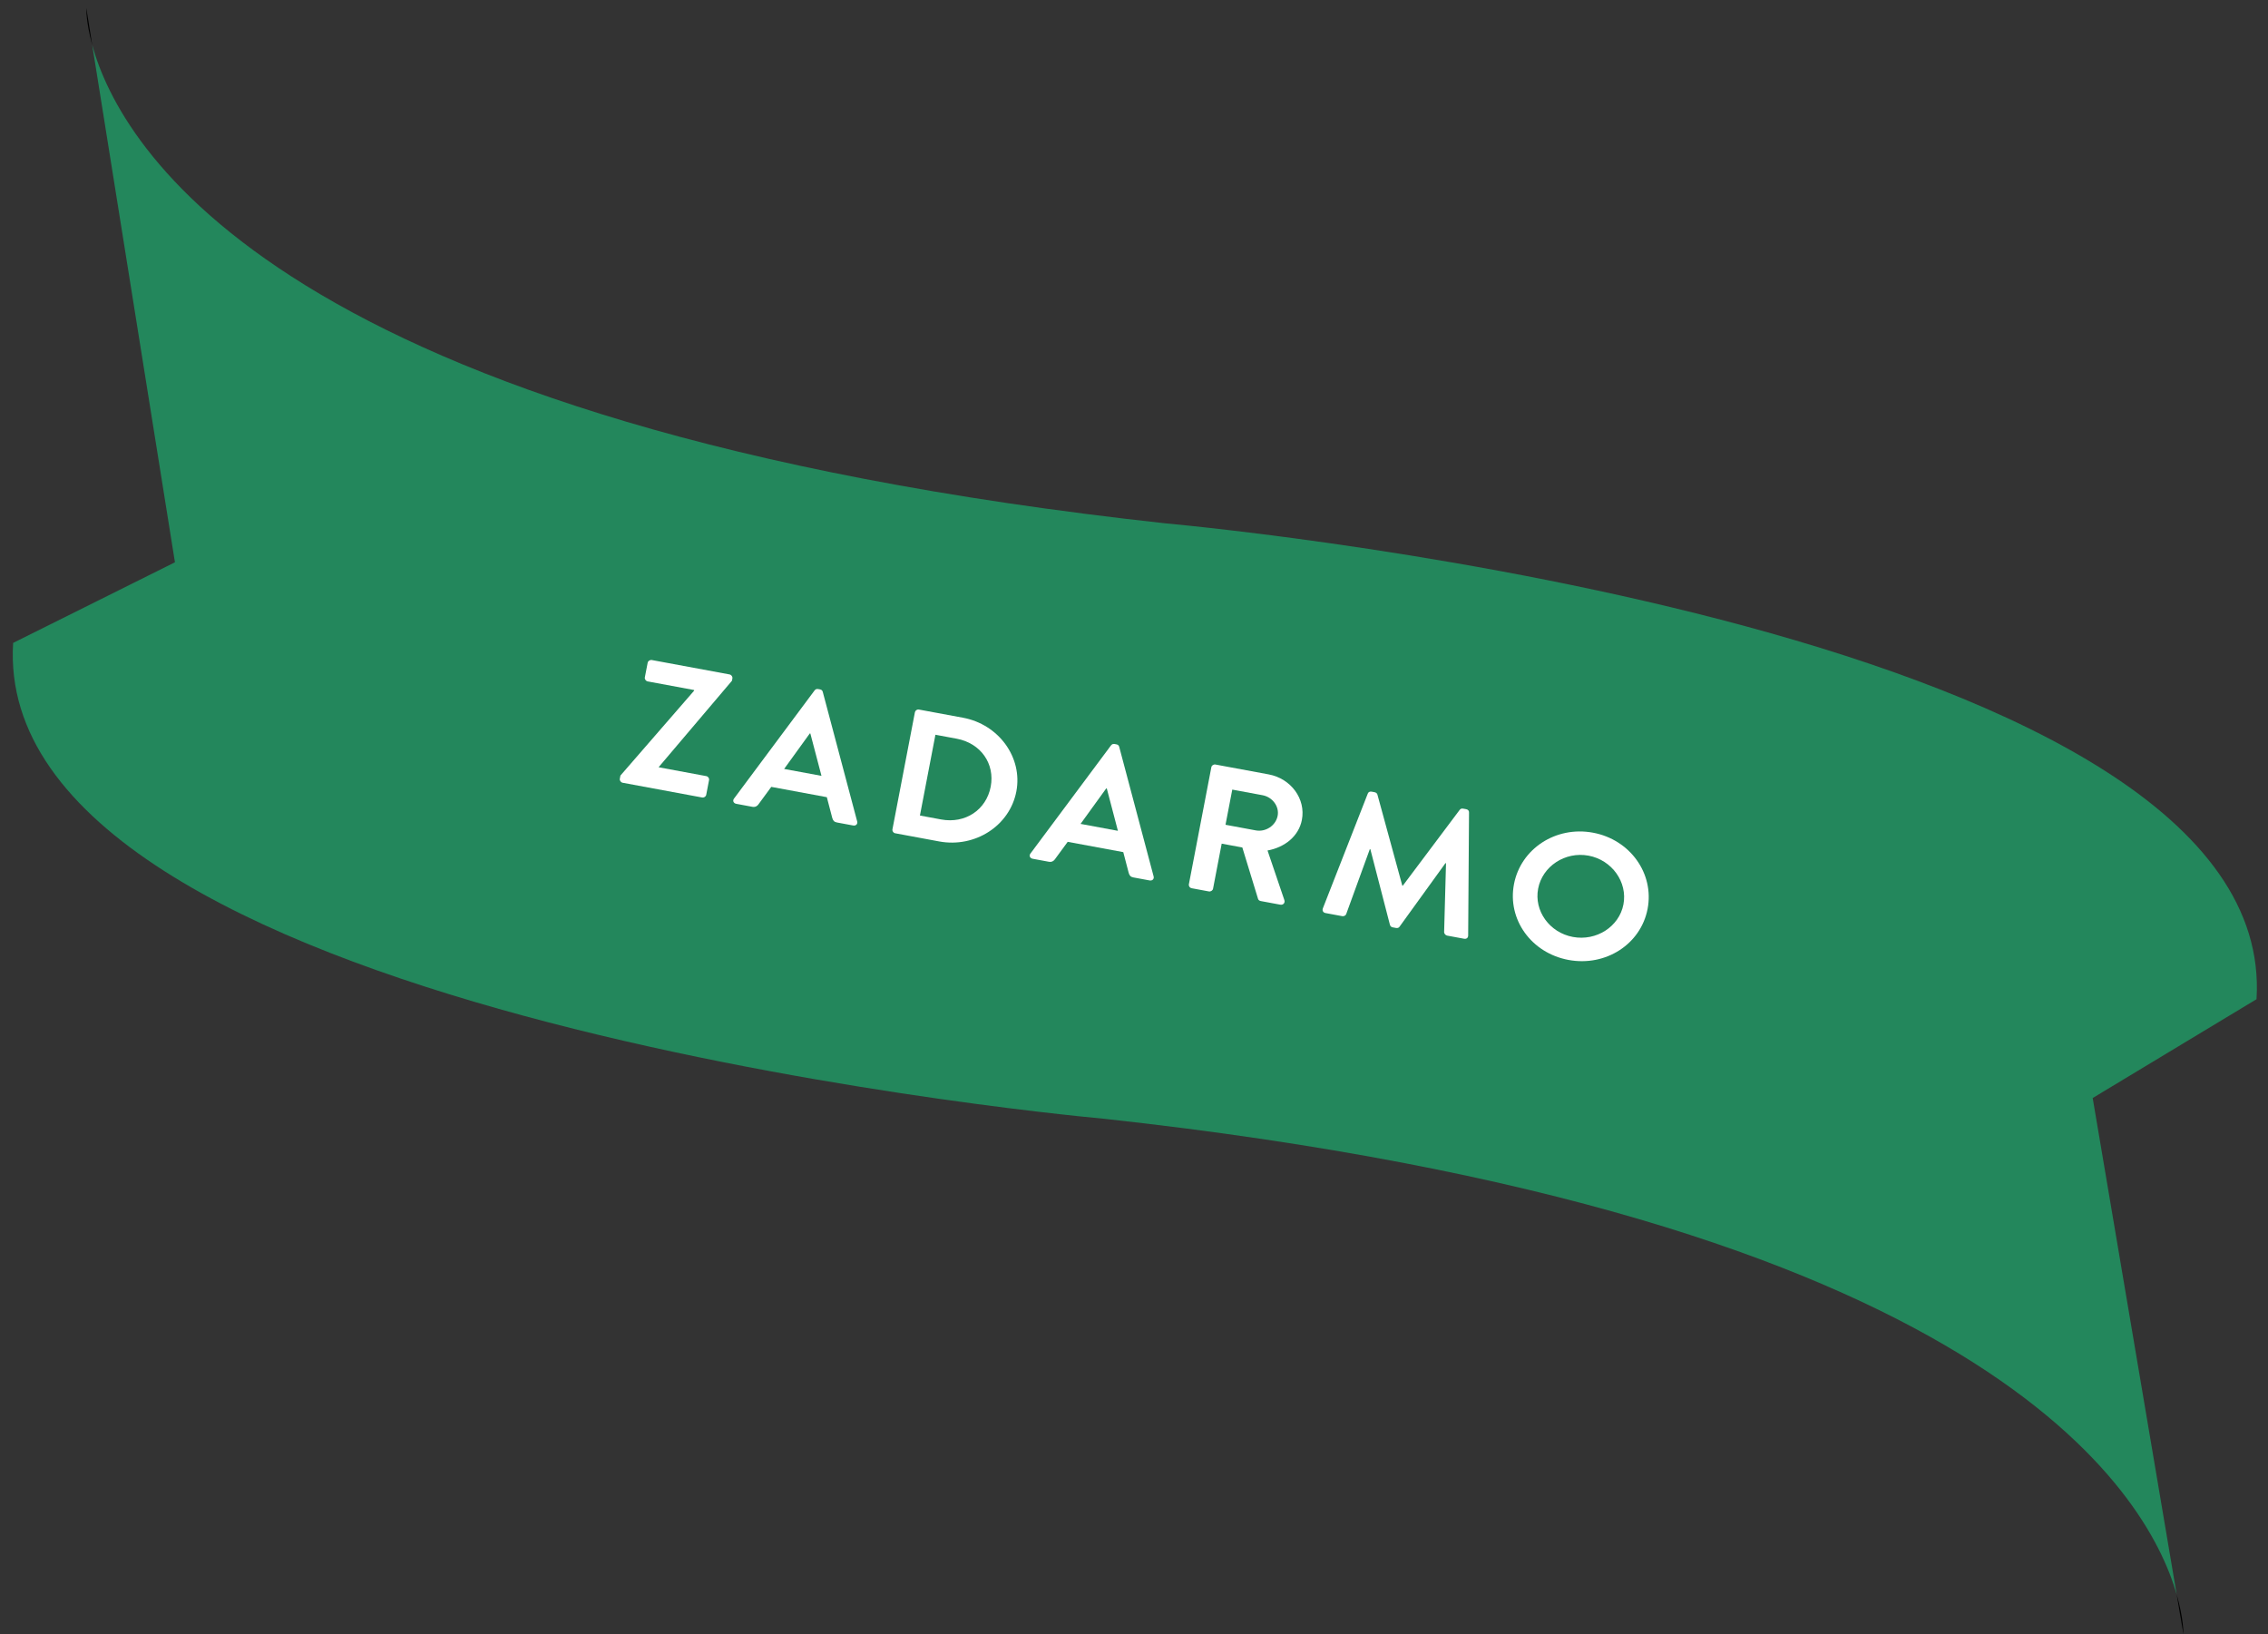 <?xml version="1.0" encoding="UTF-8"?>
<svg width="161px" height="116px" viewBox="0 0 161 116" version="1.1" xmlns="http://www.w3.org/2000/svg" xmlns:xlink="http://www.w3.org/1999/xlink">
    <rect x="0" y="0" width="161" height="116" fill="#333333" stroke="none"/>
    <!-- Generator: Sketch 57.1 (83088) - https://sketch.com -->
    <title>NH_ribboN_SK</title>
    <desc>Created with Sketch.</desc>
    <g id="Page-1" stroke="none" stroke-width="1" fill="none" fill-rule="evenodd">
        <g id="Tyden-otevrenych-dveri" transform="translate(-838, -194)" fill-rule="nonzero">
            <g id="Group-10" transform="translate(0, 92)">
                <g id="NH_ribboN_SK" transform="translate(918.658, 160.207) rotate(7) translate(-918.658, -160.207) translate(837.658, 111.9)">
                    <g id="Group">
                        <path d="M161.827,96.604 C161.827,96.604 161.722,95.549 161.007,93.863 L161.827,96.604 Z" id="Path" fill="#000000"></path>
                        <path d="M161.485,51.239 C159.926,25.233 85.524,27.003 80.449,27.153 C17.059,27.992 3.559,9.62 0.736,2.735 L11.04,38.465 L0.336,45.545 C1.898,71.553 76.3,69.782 81.373,69.632 C144.212,68.8 158.019,86.84 161.007,93.863 L150.796,59.618 L161.485,51.239 Z" id="Path" fill="#23875C"></path>
                        <path d="M0.736,2.735 L0,0.18 C0,0.18 0.088,1.155 0.736,2.735 Z" id="Path" fill="#000000"></path>
                    </g>
                    <g id="Group" transform="translate(43.916, 40.988)" fill="#FFFFFF">
                        <path d="M0.357,8.648 L4.811,2.036 L4.814,1.985 L1.466,1.78 C1.332,1.772 1.22,1.65 1.228,1.522 L1.3,0.465 C1.308,0.337 1.437,0.23 1.571,0.238 L7.168,0.58 C7.302,0.588 7.415,0.71 7.406,0.838 L7.395,1.004 L2.989,7.709 L2.987,7.734 L6.402,7.944 C6.549,7.952 6.649,8.074 6.64,8.201 L6.569,9.259 C6.56,9.387 6.445,9.495 6.298,9.486 L0.58,9.136 C0.446,9.128 0.333,9.006 0.342,8.878 L0.357,8.648 Z" id="Path"></path>
                        <path d="M8.557,9.291 L13.301,0.969 C13.347,0.895 13.418,0.835 13.539,0.843 L13.672,0.851 C13.806,0.859 13.856,0.926 13.891,1.005 L17.436,9.835 C17.505,10.006 17.387,10.165 17.186,10.153 L16.021,10.081 C15.82,10.069 15.732,9.986 15.65,9.803 L15.087,8.386 L11.083,8.141 L10.334,9.477 C10.272,9.601 10.142,9.722 9.928,9.709 L8.763,9.637 C8.562,9.624 8.466,9.452 8.557,9.291 Z M14.526,6.93 L13.376,4.044 L13.336,4.042 L11.834,6.766 L14.526,6.93 Z" id="Shape"></path>
                        <path d="M20.558,1.643 C20.567,1.516 20.682,1.408 20.816,1.416 L23.99,1.61 C26.574,1.768 28.555,3.898 28.39,6.345 C28.222,8.818 25.971,10.689 23.387,10.532 L20.213,10.337 C20.079,10.329 19.98,10.208 19.988,10.08 L20.558,1.643 Z M23.332,8.967 C25.072,9.073 26.429,7.902 26.542,6.232 C26.654,4.575 25.466,3.248 23.725,3.142 L22.198,3.048 L21.805,8.873 L23.332,8.967 Z" id="Shape"></path>
                        <path d="M29.919,10.598 L34.663,2.276 C34.709,2.202 34.78,2.142 34.901,2.15 L35.035,2.158 C35.169,2.166 35.218,2.233 35.253,2.312 L38.798,11.142 C38.867,11.312 38.749,11.472 38.548,11.459 L37.383,11.388 C37.181,11.376 37.093,11.293 37.012,11.11 L36.449,9.693 L32.445,9.448 L31.696,10.784 C31.634,10.908 31.505,11.028 31.29,11.015 L30.125,10.944 C29.924,10.931 29.828,10.759 29.919,10.598 Z M35.887,8.238 L34.738,5.352 L34.698,5.349 L33.196,8.073 L35.887,8.238 Z" id="Shape"></path>
                        <path d="M41.92,2.95 C41.928,2.823 42.044,2.715 42.191,2.724 L46.021,2.958 C47.628,3.057 48.858,4.36 48.755,5.877 C48.676,7.049 47.794,7.955 46.599,8.33 L48.215,11.68 C48.298,11.851 48.19,12.05 47.962,12.036 L46.556,11.95 C46.436,11.943 46.374,11.874 46.35,11.821 L44.797,8.335 L43.31,8.244 L43.091,11.495 C43.082,11.622 42.954,11.729 42.82,11.721 L41.588,11.645 C41.441,11.637 41.341,11.516 41.35,11.388 L41.92,2.95 Z M45.599,7.015 C46.309,7.058 46.964,6.51 47.012,5.796 C47.058,5.12 46.48,4.522 45.77,4.478 L43.588,4.344 L43.416,6.881 L45.599,7.015 Z" id="Shape"></path>
                        <path d="M53.169,3.46 C53.19,3.358 53.276,3.274 53.423,3.283 L53.638,3.297 C53.744,3.303 53.822,3.359 53.857,3.438 L56.397,9.634 C56.423,9.636 56.423,9.636 56.436,9.636 L59.789,3.801 C59.835,3.727 59.905,3.68 60.025,3.688 L60.239,3.701 C60.387,3.71 60.461,3.804 60.467,3.907 L61.469,12.568 C61.497,12.75 61.382,12.857 61.208,12.846 L59.99,12.772 C59.869,12.765 59.769,12.656 59.749,12.565 L59.285,7.686 C59.271,7.686 59.244,7.684 59.244,7.684 L56.563,12.549 C56.531,12.624 56.446,12.683 56.326,12.676 L56.085,12.661 C55.964,12.654 55.901,12.586 55.866,12.507 L53.834,7.353 C53.834,7.353 53.808,7.351 53.795,7.35 L52.691,12.134 C52.672,12.222 52.558,12.317 52.438,12.31 L51.232,12.236 C51.058,12.225 50.959,12.104 50.998,11.927 L53.169,3.46 Z" id="Path"></path>
                        <path d="M69.373,4.259 C72.052,4.423 74.056,6.606 73.883,9.155 C73.711,11.704 71.432,13.6 68.753,13.436 C66.075,13.272 64.082,11.115 64.255,8.566 C64.427,6.017 66.695,4.095 69.373,4.259 Z M68.865,11.779 C70.553,11.882 72.034,10.654 72.142,9.049 C72.25,7.443 70.948,6.019 69.261,5.916 C67.573,5.812 66.104,7.066 65.996,8.673 C65.887,10.279 67.178,11.676 68.865,11.779 Z" id="Shape"></path>
                    </g>
                </g>
            </g>
        </g>
    </g>
</svg>